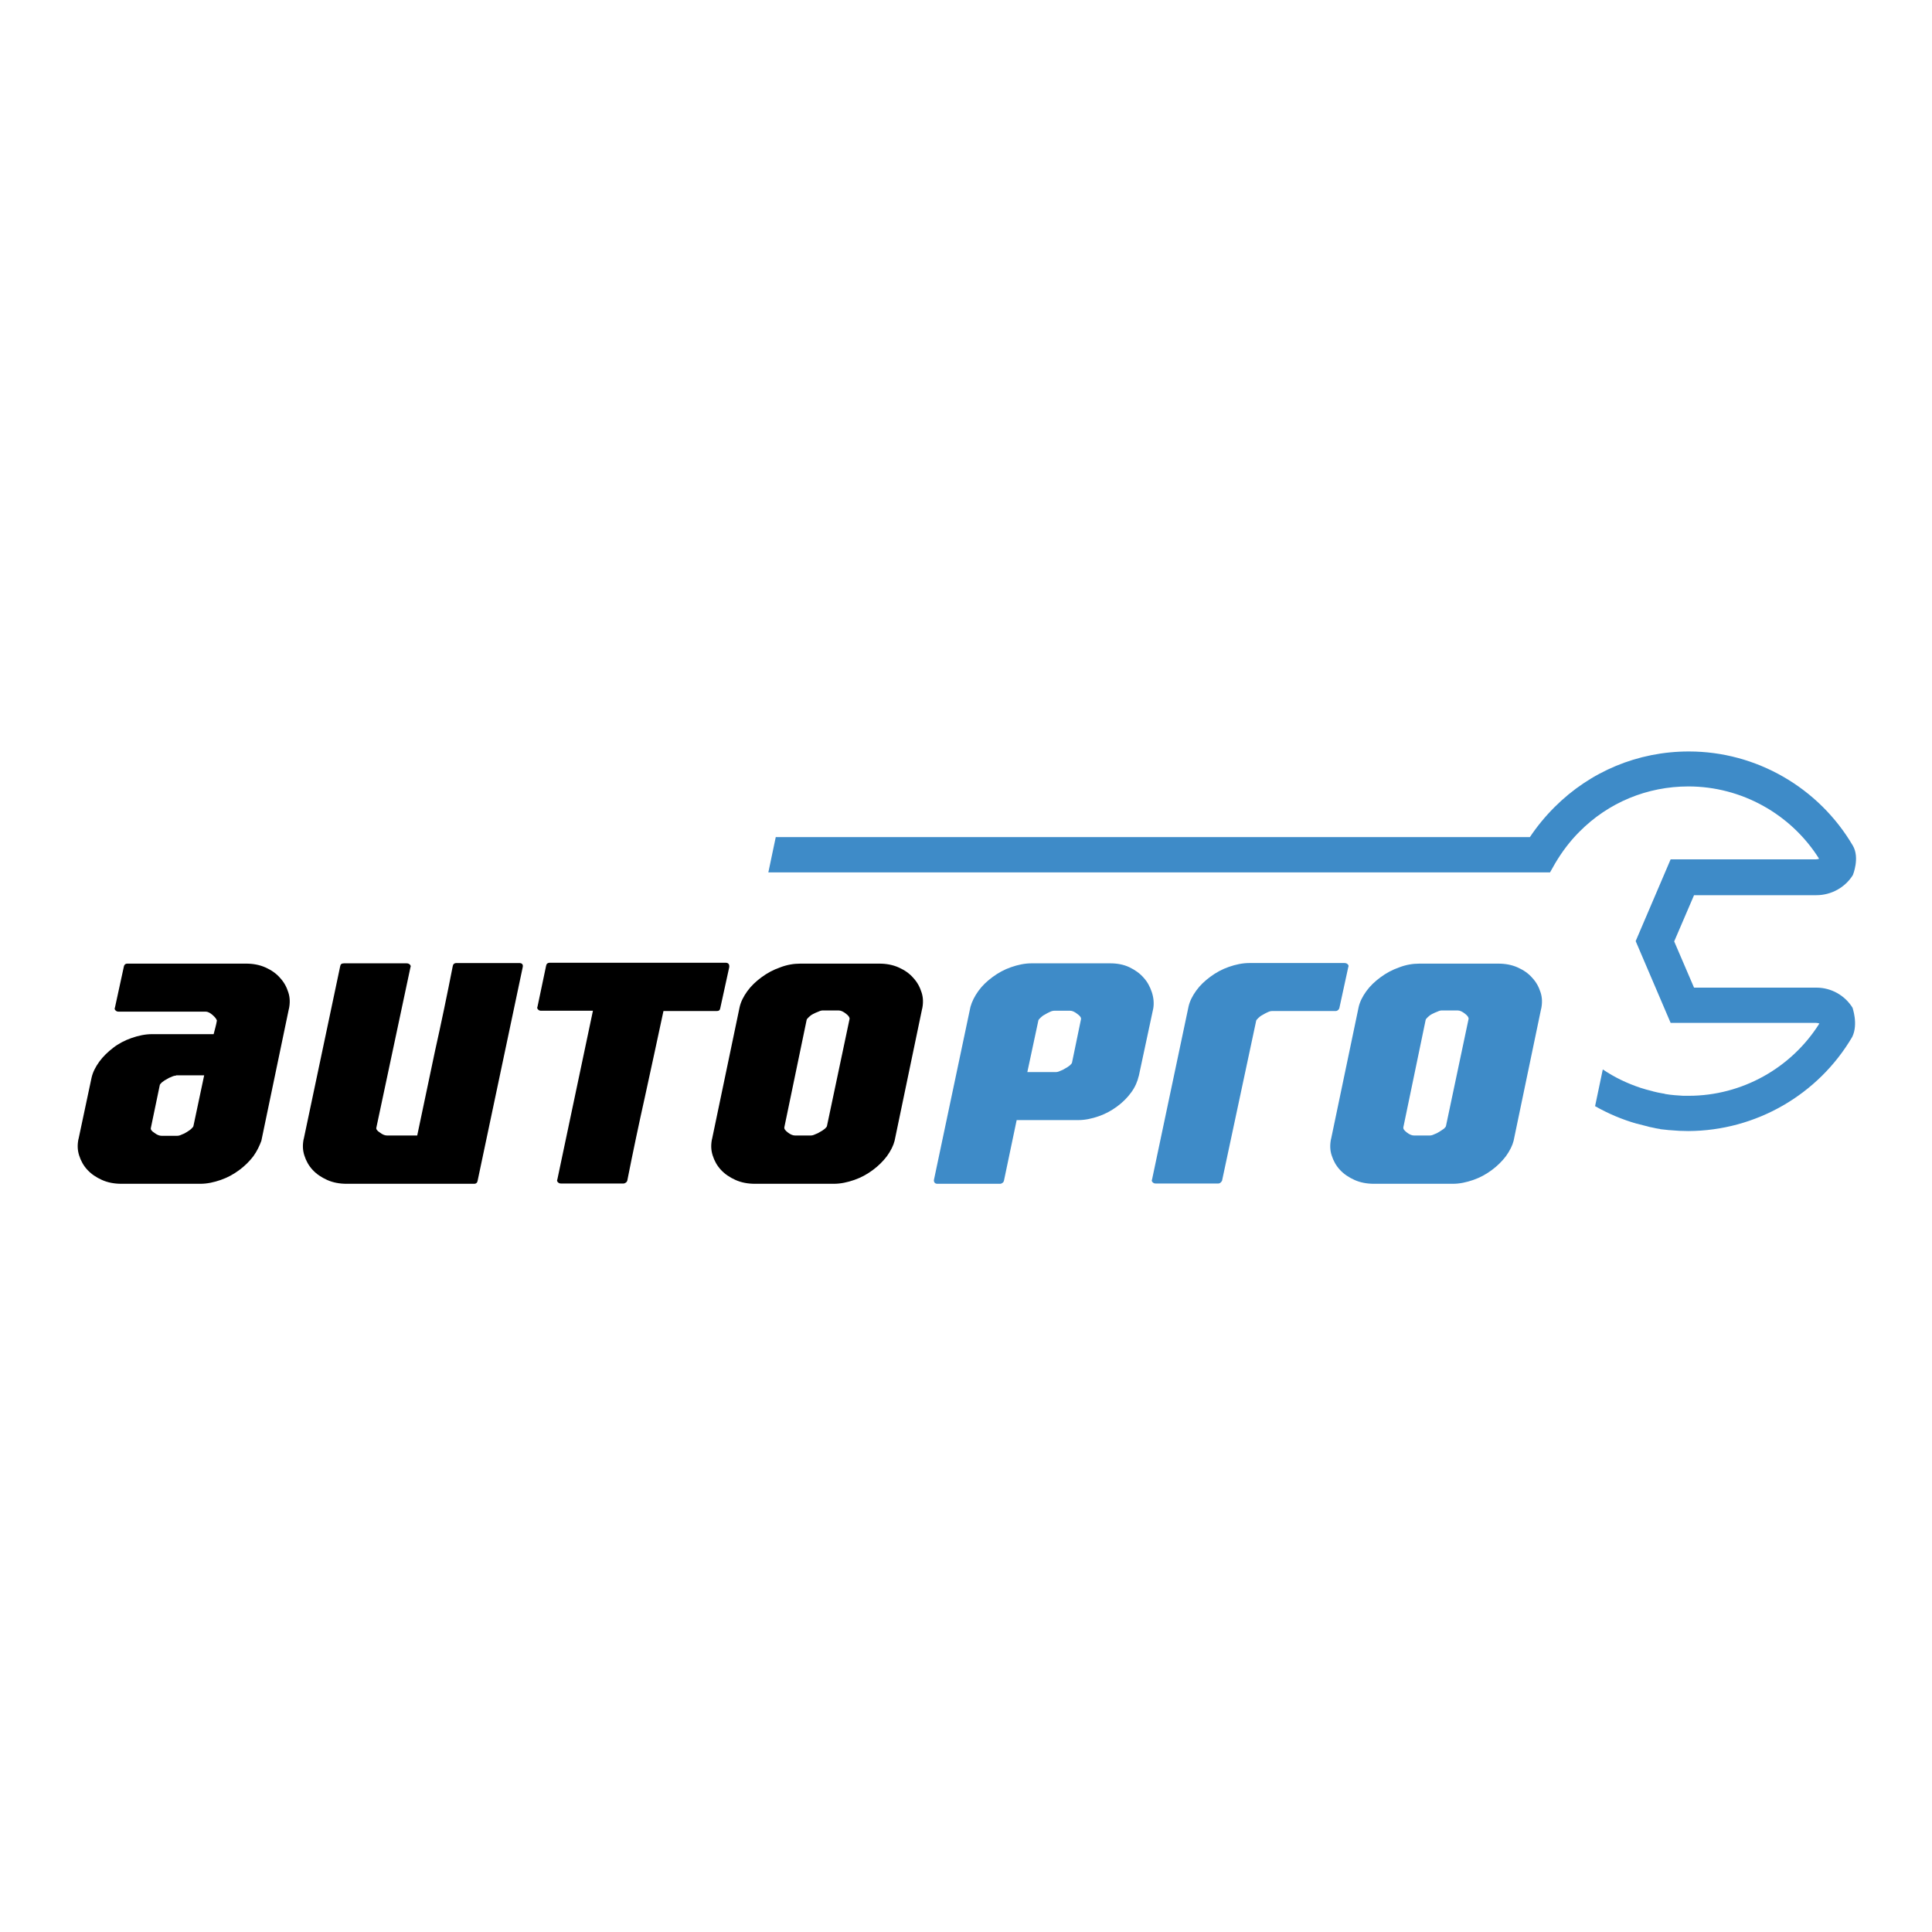 <?xml version="1.0" encoding="utf-8"?>
<!-- Generator: Adobe Illustrator 19.0.0, SVG Export Plug-In . SVG Version: 6.00 Build 0)  -->
<svg version="1.1" id="layer" xmlns="http://www.w3.org/2000/svg" xmlns:xlink="http://www.w3.org/1999/xlink" x="0px" y="0px"
	 viewBox="-153 -46 652 652" style="enable-background:new -153 -46 652 652;" xml:space="preserve">
<style type="text/css">
	.st0{fill:#3E8BC8;}
</style>
<path d="M146.3,344.2c-1.3,1.7-2.9,3.3-4.8,4.7c-1.9,1.4-3.9,2.5-6.2,3.3c-2.3,0.8-4.6,1.3-6.9,1.3h-26.6c-2.4,0-4.6-0.4-6.6-1.3
	c-2-0.9-3.6-2-4.9-3.4c-1.3-1.4-2.2-3-2.8-4.9s-0.6-3.7-0.2-5.6v0.1l9.3-44.5c0.4-1.8,1.3-3.6,2.6-5.4c1.3-1.8,2.9-3.3,4.8-4.7
	c1.9-1.4,3.9-2.5,6.2-3.3c2.3-0.9,4.6-1.3,6.9-1.3h26.6c2.4,0,4.6,0.4,6.6,1.3c2,0.9,3.6,2,4.9,3.5c1.3,1.4,2.2,3,2.8,4.9
	c0.6,1.8,0.6,3.7,0.2,5.6v-0.1l-9.3,44.6C148.5,340.6,147.6,342.4,146.3,344.2 M112.9,336.2c0.9,0.7,1.7,1,2.4,1h5.3
	c0.4,0,0.9-0.1,1.5-0.4c0.6-0.2,1.2-0.5,1.8-0.9c0.6-0.3,1.1-0.7,1.5-1c0.4-0.4,0.7-0.7,0.7-1l7.6-36c0.1-0.5-0.3-1.1-1.2-1.8
	c-0.9-0.7-1.7-1.1-2.5-1.1h-5.3c-0.4,0-0.9,0.1-1.5,0.4c-0.6,0.2-1.2,0.5-1.8,0.8c-0.6,0.3-1.1,0.7-1.5,1.1c-0.4,0.4-0.7,0.7-0.7,1
	l-7.5,36.1C111.6,335,112,335.5,112.9,336.2 M88.9,295.2H70.9c-2.1,9.7-4.1,19.2-6.2,28.7c-2.1,9.4-4.1,18.9-6,28.5
	c-0.1,0.3-0.2,0.5-0.5,0.7c-0.3,0.2-0.5,0.3-0.7,0.3H36.3c-0.4,0-0.7-0.1-1-0.4c-0.3-0.3-0.4-0.6-0.2-1l12-56.9H29.6
	c-0.4,0-0.7-0.1-1-0.4c-0.3-0.3-0.4-0.6-0.2-1l2.9-13.8c0.1-0.6,0.5-1,1.3-1h59.2c1,0,1.4,0.5,1.3,1.5l-3,13.7
	C90,294.9,89.6,295.2,88.9,295.2 M-36.9,279.1h21.1c0.4,0,0.8,0.1,1.1,0.4c0.3,0.3,0.4,0.6,0.2,1L-26,334.6c-0.1,0.4,0.2,1,1.2,1.6
	c0.9,0.7,1.7,1,2.4,1h10.2c2-9.6,4-19.1,6-28.5c2.1-9.4,4.1-19,6-28.7c0.1-0.6,0.5-1,1.3-1h21.1c1,0,1.4,0.5,1.2,1.4L8.2,352.4
	c-0.1,0.7-0.5,1.1-1.2,1.1h-43c-2.4,0-4.6-0.4-6.6-1.3c-2-0.9-3.6-2-4.9-3.4c-1.3-1.4-2.2-3-2.8-4.9s-0.6-3.7-0.2-5.6v0.1l12.3-58.3
	C-38.1,279.4-37.7,279.1-36.9,279.1 M-67.5,344.2c-1.3,1.7-2.9,3.3-4.8,4.7c-1.9,1.4-3.9,2.5-6.2,3.3c-2.3,0.8-4.6,1.3-6.9,1.3
	h-26.6c-2.4,0-4.6-0.4-6.6-1.3c-2-0.9-3.6-2-4.9-3.4c-1.3-1.4-2.2-3-2.8-4.9s-0.6-3.7-0.2-5.6v0.1l4.4-20.7c0.4-1.8,1.3-3.6,2.6-5.4
	c1.3-1.8,2.9-3.3,4.7-4.7c1.8-1.4,3.9-2.5,6.2-3.3c2.3-0.8,4.6-1.3,6.9-1.3h20.8l0.6-2.3c0.2-0.8,0.4-1.6,0.5-2.3
	c-0.2-0.6-0.7-1.2-1.5-1.9c-0.8-0.7-1.6-1.1-2.3-1.1h-29.4c-0.4,0-0.7-0.1-1-0.4c-0.3-0.3-0.4-0.6-0.2-1l3-13.8c0.1-0.6,0.5-1,1.2-1
	h40c2.4,0,4.6,0.4,6.6,1.3c2,0.9,3.6,2,4.9,3.5c1.3,1.4,2.2,3,2.8,4.9c0.6,1.8,0.6,3.7,0.2,5.6v-0.1l-9.3,44.6
	C-65.4,340.6-66.2,342.4-67.5,344.2 M-93.6,317c-0.4,0-0.9,0.1-1.5,0.4c-0.6,0.2-1.2,0.5-1.8,0.9c-0.6,0.3-1.1,0.7-1.5,1
	c-0.4,0.4-0.7,0.7-0.7,1l-3,14.4c-0.1,0.4,0.2,1,1.2,1.6c0.9,0.7,1.7,1,2.4,1h5.3c0.4,0,0.9-0.1,1.5-0.4c0.6-0.2,1.2-0.5,1.8-0.9
	c0.6-0.4,1.1-0.7,1.5-1.1s0.7-0.7,0.7-1l3.6-17H-93.6z"/>
<path class="st0" d="M355.2,344.2c-1.3,1.7-2.9,3.3-4.8,4.7c-1.9,1.4-3.9,2.5-6.2,3.3c-2.3,0.8-4.6,1.3-6.9,1.3h-26.6
	c-2.4,0-4.6-0.4-6.6-1.3c-2-0.9-3.6-2-4.9-3.4c-1.3-1.4-2.2-3-2.8-4.9c-0.6-1.8-0.6-3.7-0.2-5.6v0.1l9.3-44.5
	c0.4-1.8,1.3-3.6,2.6-5.4c1.3-1.8,2.9-3.3,4.8-4.7c1.9-1.4,3.9-2.5,6.2-3.3c2.3-0.9,4.6-1.3,6.9-1.3h26.6c2.4,0,4.6,0.4,6.6,1.3
	c2,0.9,3.6,2,4.9,3.5c1.3,1.4,2.2,3,2.8,4.9c0.6,1.8,0.6,3.7,0.2,5.6v-0.1l-9.3,44.6C357.4,340.6,356.5,342.4,355.2,344.2
	 M321.8,336.2c0.9,0.7,1.7,1,2.4,1h5.3c0.4,0,0.9-0.1,1.5-0.4c0.6-0.2,1.2-0.5,1.8-0.9s1.1-0.7,1.5-1c0.4-0.4,0.7-0.7,0.7-1l7.6-36
	c0.1-0.5-0.3-1.1-1.2-1.8c-0.9-0.7-1.7-1.1-2.5-1.1h-5.3c-0.4,0-0.9,0.1-1.5,0.4c-0.6,0.2-1.2,0.5-1.8,0.8c-0.6,0.3-1.1,0.7-1.5,1.1
	c-0.4,0.4-0.7,0.7-0.7,1l-7.5,36.1C320.5,335,320.9,335.5,321.8,336.2 M258.9,353.1c-0.2,0.2-0.5,0.3-0.7,0.3H237
	c-0.4,0-0.7-0.1-1-0.4c-0.3-0.3-0.4-0.6-0.2-1l12.3-58.3c0.4-1.8,1.3-3.6,2.6-5.4c1.3-1.8,2.9-3.3,4.8-4.7c1.9-1.4,3.9-2.5,6.2-3.3
	c2.3-0.8,4.6-1.3,6.9-1.3h32.1c0.4,0,0.8,0.1,1.1,0.4c0.3,0.3,0.4,0.6,0.2,1l-3,13.8c-0.1,0.3-0.2,0.5-0.5,0.7
	c-0.2,0.2-0.5,0.3-0.7,0.3h-21.5c-0.4,0-0.9,0.1-1.5,0.4c-0.6,0.3-1.1,0.5-1.7,0.9c-0.6,0.3-1.1,0.7-1.5,1.1c-0.4,0.4-0.7,0.7-0.7,1
	l-11.5,53.9C259.3,352.7,259.1,352.9,258.9,353.1 M177.2,288.4c1.3-1.8,2.9-3.3,4.8-4.7c1.9-1.4,3.9-2.5,6.2-3.3
	c2.3-0.8,4.6-1.3,6.9-1.3h26.6c2.3,0,4.5,0.4,6.4,1.3c1.9,0.9,3.6,2.1,4.8,3.5c1.3,1.4,2.2,3.1,2.8,4.9c0.6,1.8,0.8,3.7,0.5,5.5
	l-4.9,22.9v-0.1c-0.4,1.8-1.2,3.7-2.5,5.5c-1.3,1.8-2.9,3.4-4.8,4.8c-1.9,1.4-3.9,2.5-6.2,3.3c-2.3,0.8-4.6,1.3-6.9,1.3h-20.8
	l-4.3,20.5c-0.1,0.3-0.2,0.5-0.5,0.7c-0.3,0.2-0.5,0.3-0.7,0.3h-21.2c-0.4,0-0.8-0.1-1-0.4c-0.2-0.3-0.3-0.6-0.2-1l12.3-58.3
	C175,292,175.9,290.2,177.2,288.4 M203.3,315.8c0.4,0,0.9-0.1,1.5-0.4c0.6-0.2,1.2-0.5,1.8-0.9c0.6-0.3,1.1-0.7,1.5-1
	c0.4-0.4,0.7-0.7,0.7-1l3-14.5c0.1-0.5-0.2-1.1-1.2-1.8c-0.9-0.7-1.7-1.1-2.4-1.1h-5.4c-0.4,0-0.9,0.1-1.5,0.4
	c-0.6,0.3-1.1,0.5-1.7,0.9c-0.6,0.3-1.1,0.7-1.5,1.1c-0.4,0.4-0.7,0.7-0.7,1l-3.7,17.3H203.3z M472.1,303.9
	c-11.5,19.6-32.6,31.7-55.3,31.8h0c-2.1,0-4.1-0.1-6.2-0.3c-0.1,0-0.1,0-0.2,0c-0.9-0.1-1.9-0.2-2.8-0.3c-0.1,0-0.3,0-0.4-0.1
	c-0.9-0.1-1.7-0.3-2.6-0.5c-0.6-0.1-1.1-0.2-1.7-0.4c-0.4-0.1-0.8-0.2-1.2-0.3c-0.8-0.2-1.5-0.4-2.3-0.6c0,0-0.1,0-0.1,0
	c-4.9-1.4-9.6-3.4-14-5.9l2.6-12.4c4,2.7,8.2,4.7,12.7,6.2c1.3,0.4,2.6,0.8,3.9,1.1c0.1,0,0.2,0,0.3,0.1c1.1,0.3,2.2,0.5,3.3,0.7
	c0.3,0,0.6,0.1,0.9,0.2c1.1,0.2,2.1,0.3,3.2,0.4c0.5,0,0.9,0.1,1.4,0.1c0.8,0.1,1.7,0.1,2.5,0.1c0.3,0,0.6,0,0.8,0v0
	c17.9,0,34.6-9.3,44.1-24.4c-0.3-0.1-0.7-0.2-1.1-0.2l-49.1,0l-11.8-27.6l11.8-27.6h49.1h0c0.4,0,0.7-0.1,1-0.2
	c-9.5-15.1-26.2-24.4-44.1-24.4h0c-13.9,0-27,5.4-36.8,15.3c-3.2,3.2-5.9,6.8-8.2,10.7l-1.7,3l-263.8,0l2.5-11.9h254.5
	c2.4-3.6,5.2-7,8.3-10.1c12.1-12.1,28.2-18.8,45.3-18.8h0.1c22.7,0,43.8,12.2,55.3,31.8c2.4,4.1,0,9.9,0,9.9
	c-2.6,4.2-7.3,6.8-12.3,6.8h0h-41.3l-6.7,15.6l6.7,15.6l41.3,0c5,0,9.6,2.6,12.2,6.8C472.1,294,474.2,299.5,472.1,303.9"/>
</svg>
